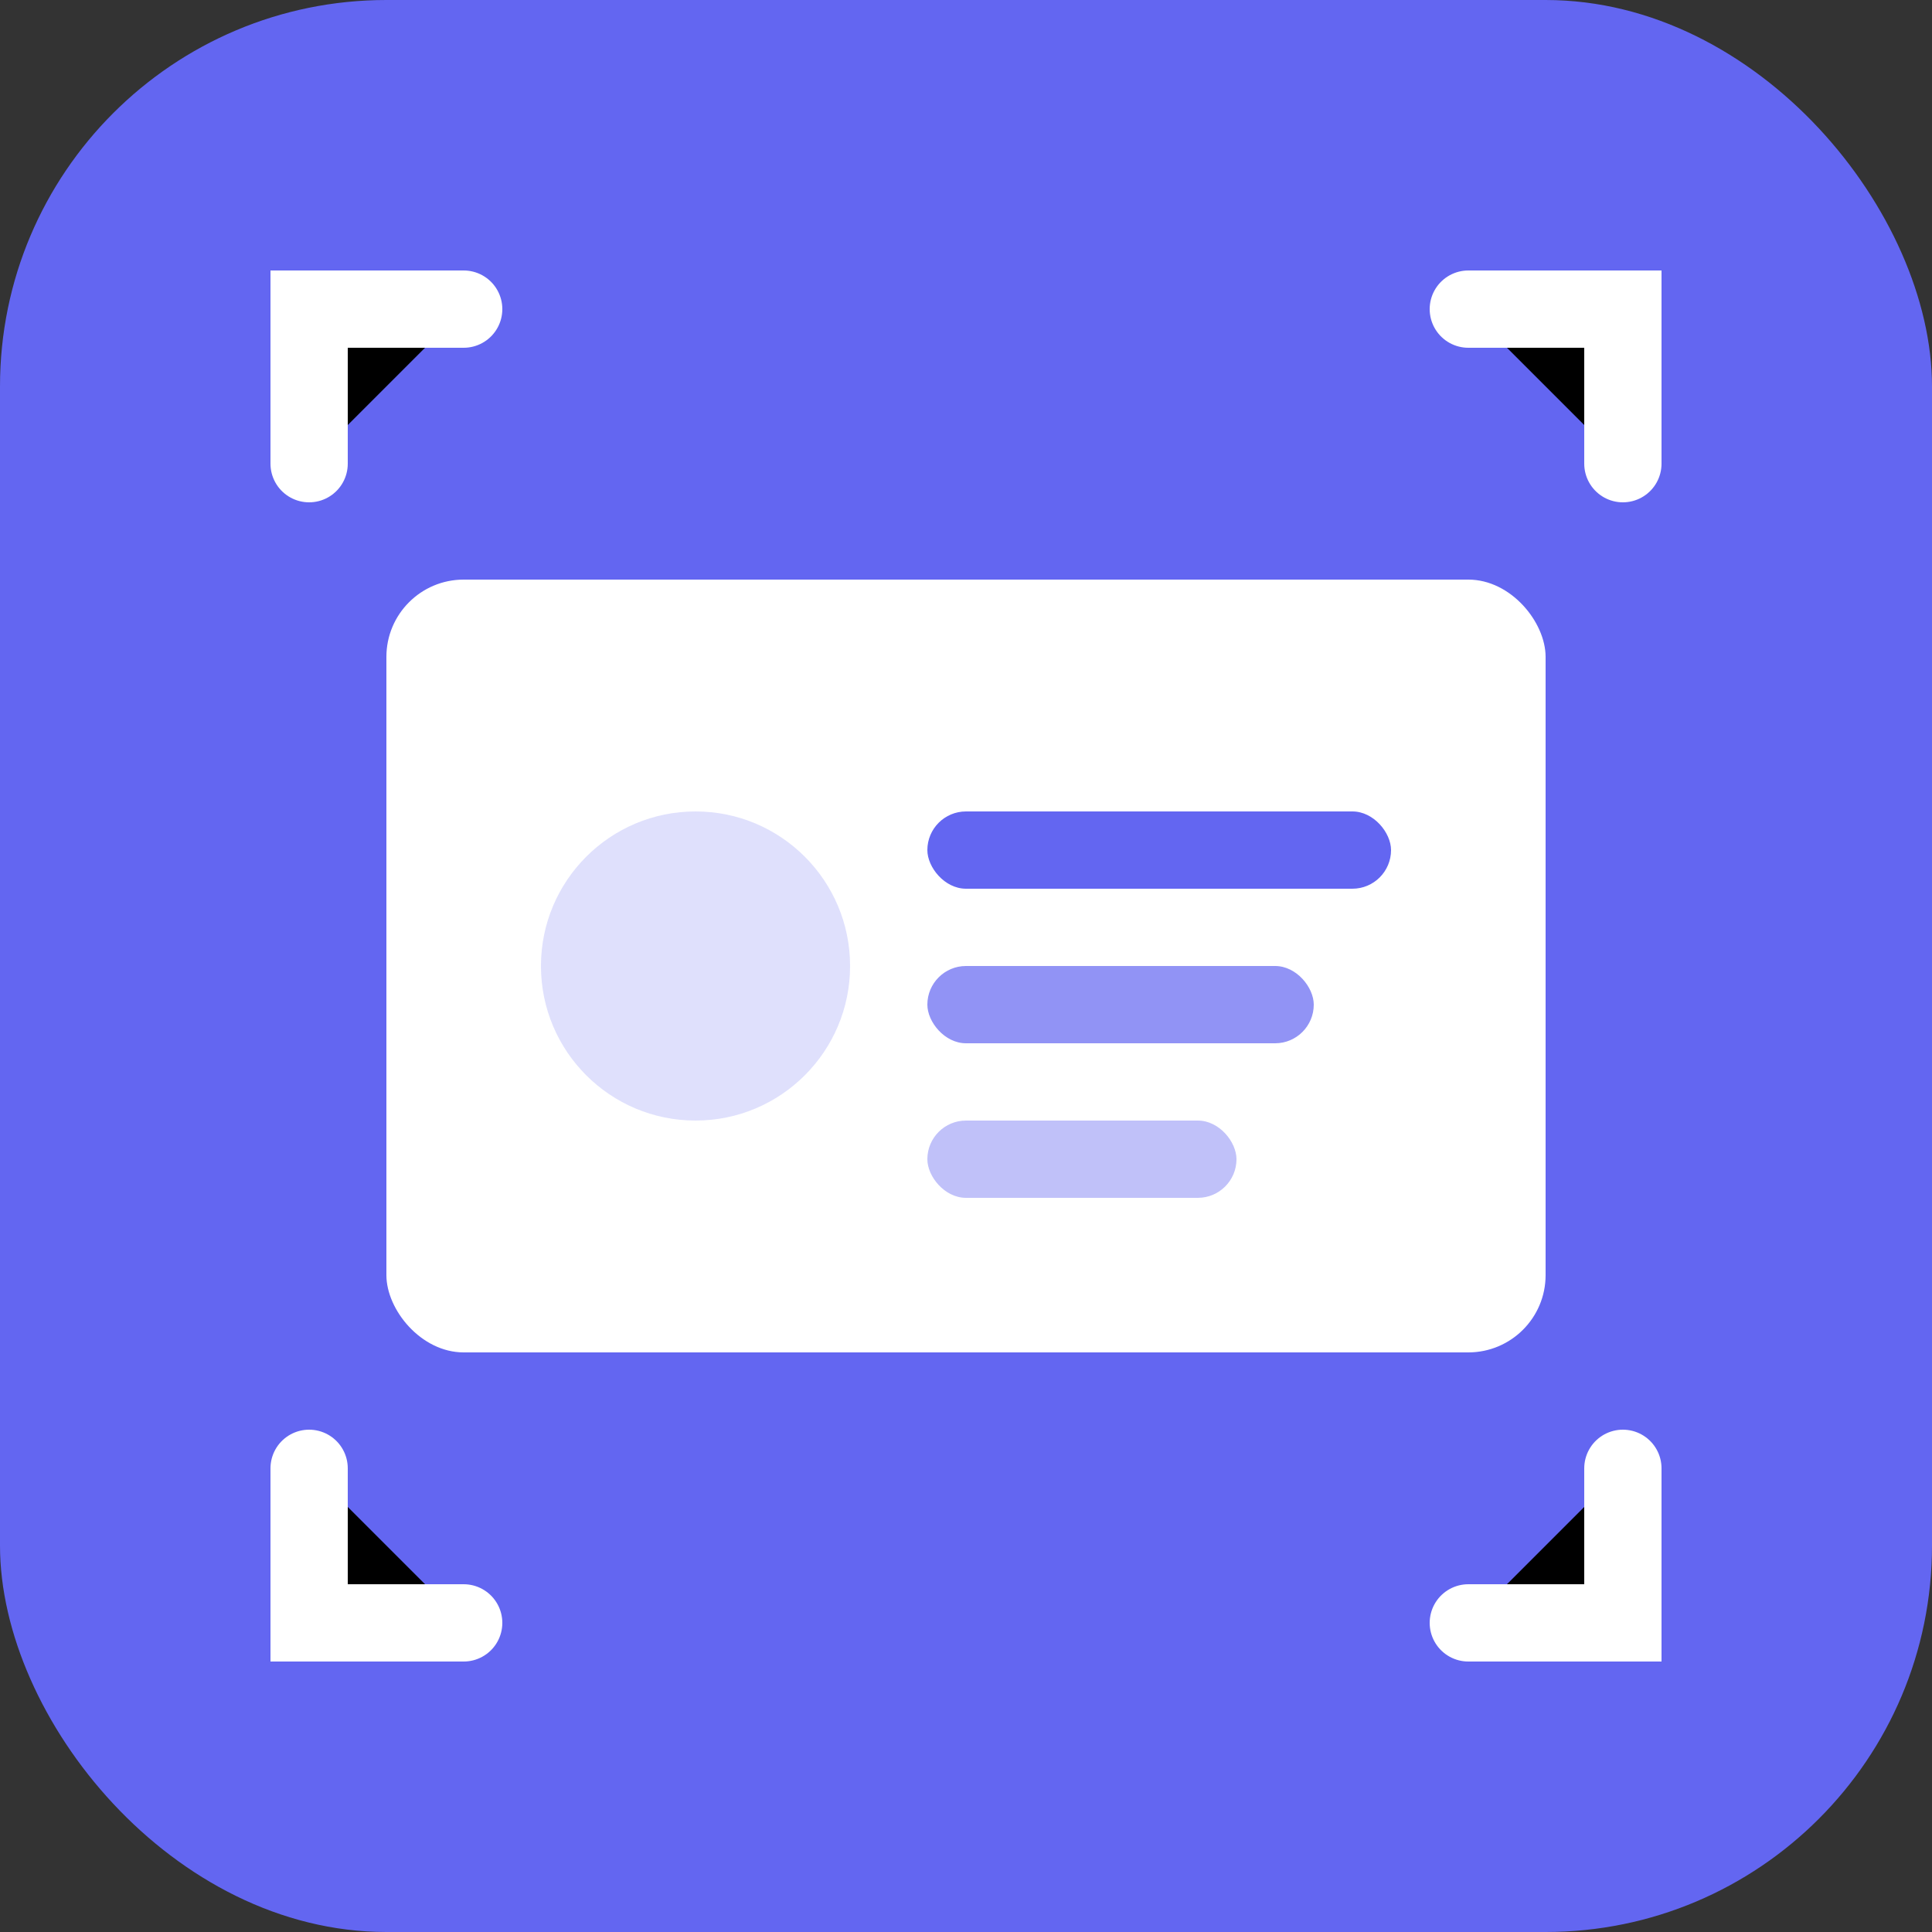 <svg xmlns="http://www.w3.org/2000/svg" viewBox="0 0 50 50"><rect x="0" y="0" width="50" height="50" fill="#333333" stroke="none"/>   <!-- Background -->   <rect width="50" height="50" rx="10" fill="#6366F1"/>      <!-- Business Card -->   <rect x="10" y="15" width="30" height="20" rx="2" fill="#FFFFFF"/>      <!-- Card Elements -->   <circle cx="18" cy="25" r="4" fill="#6366F1" opacity="0.2"/>      <!-- Text Lines -->   <rect x="24" y="21" width="12" height="2" rx="1" fill="#6366F1"/>   <rect x="24" y="25" width="10" height="2" rx="1" fill="#6366F1" opacity="0.7"/>   <rect x="24" y="29" width="8" height="2" rx="1" fill="#6366F1" opacity="0.4"/>      <!-- Generator Elements -->   <path d="M42 12 L42 8 L38 8" stroke="#FFFFFF" stroke-width="2" stroke-linecap="round"/>   <path d="M42 38 L42 42 L38 42" stroke="#FFFFFF" stroke-width="2" stroke-linecap="round"/>   <path d="M8 38 L8 42 L12 42" stroke="#FFFFFF" stroke-width="2" stroke-linecap="round"/>   <path d="M8 12 L8 8 L12 8" stroke="#FFFFFF" stroke-width="2" stroke-linecap="round"/> </svg>